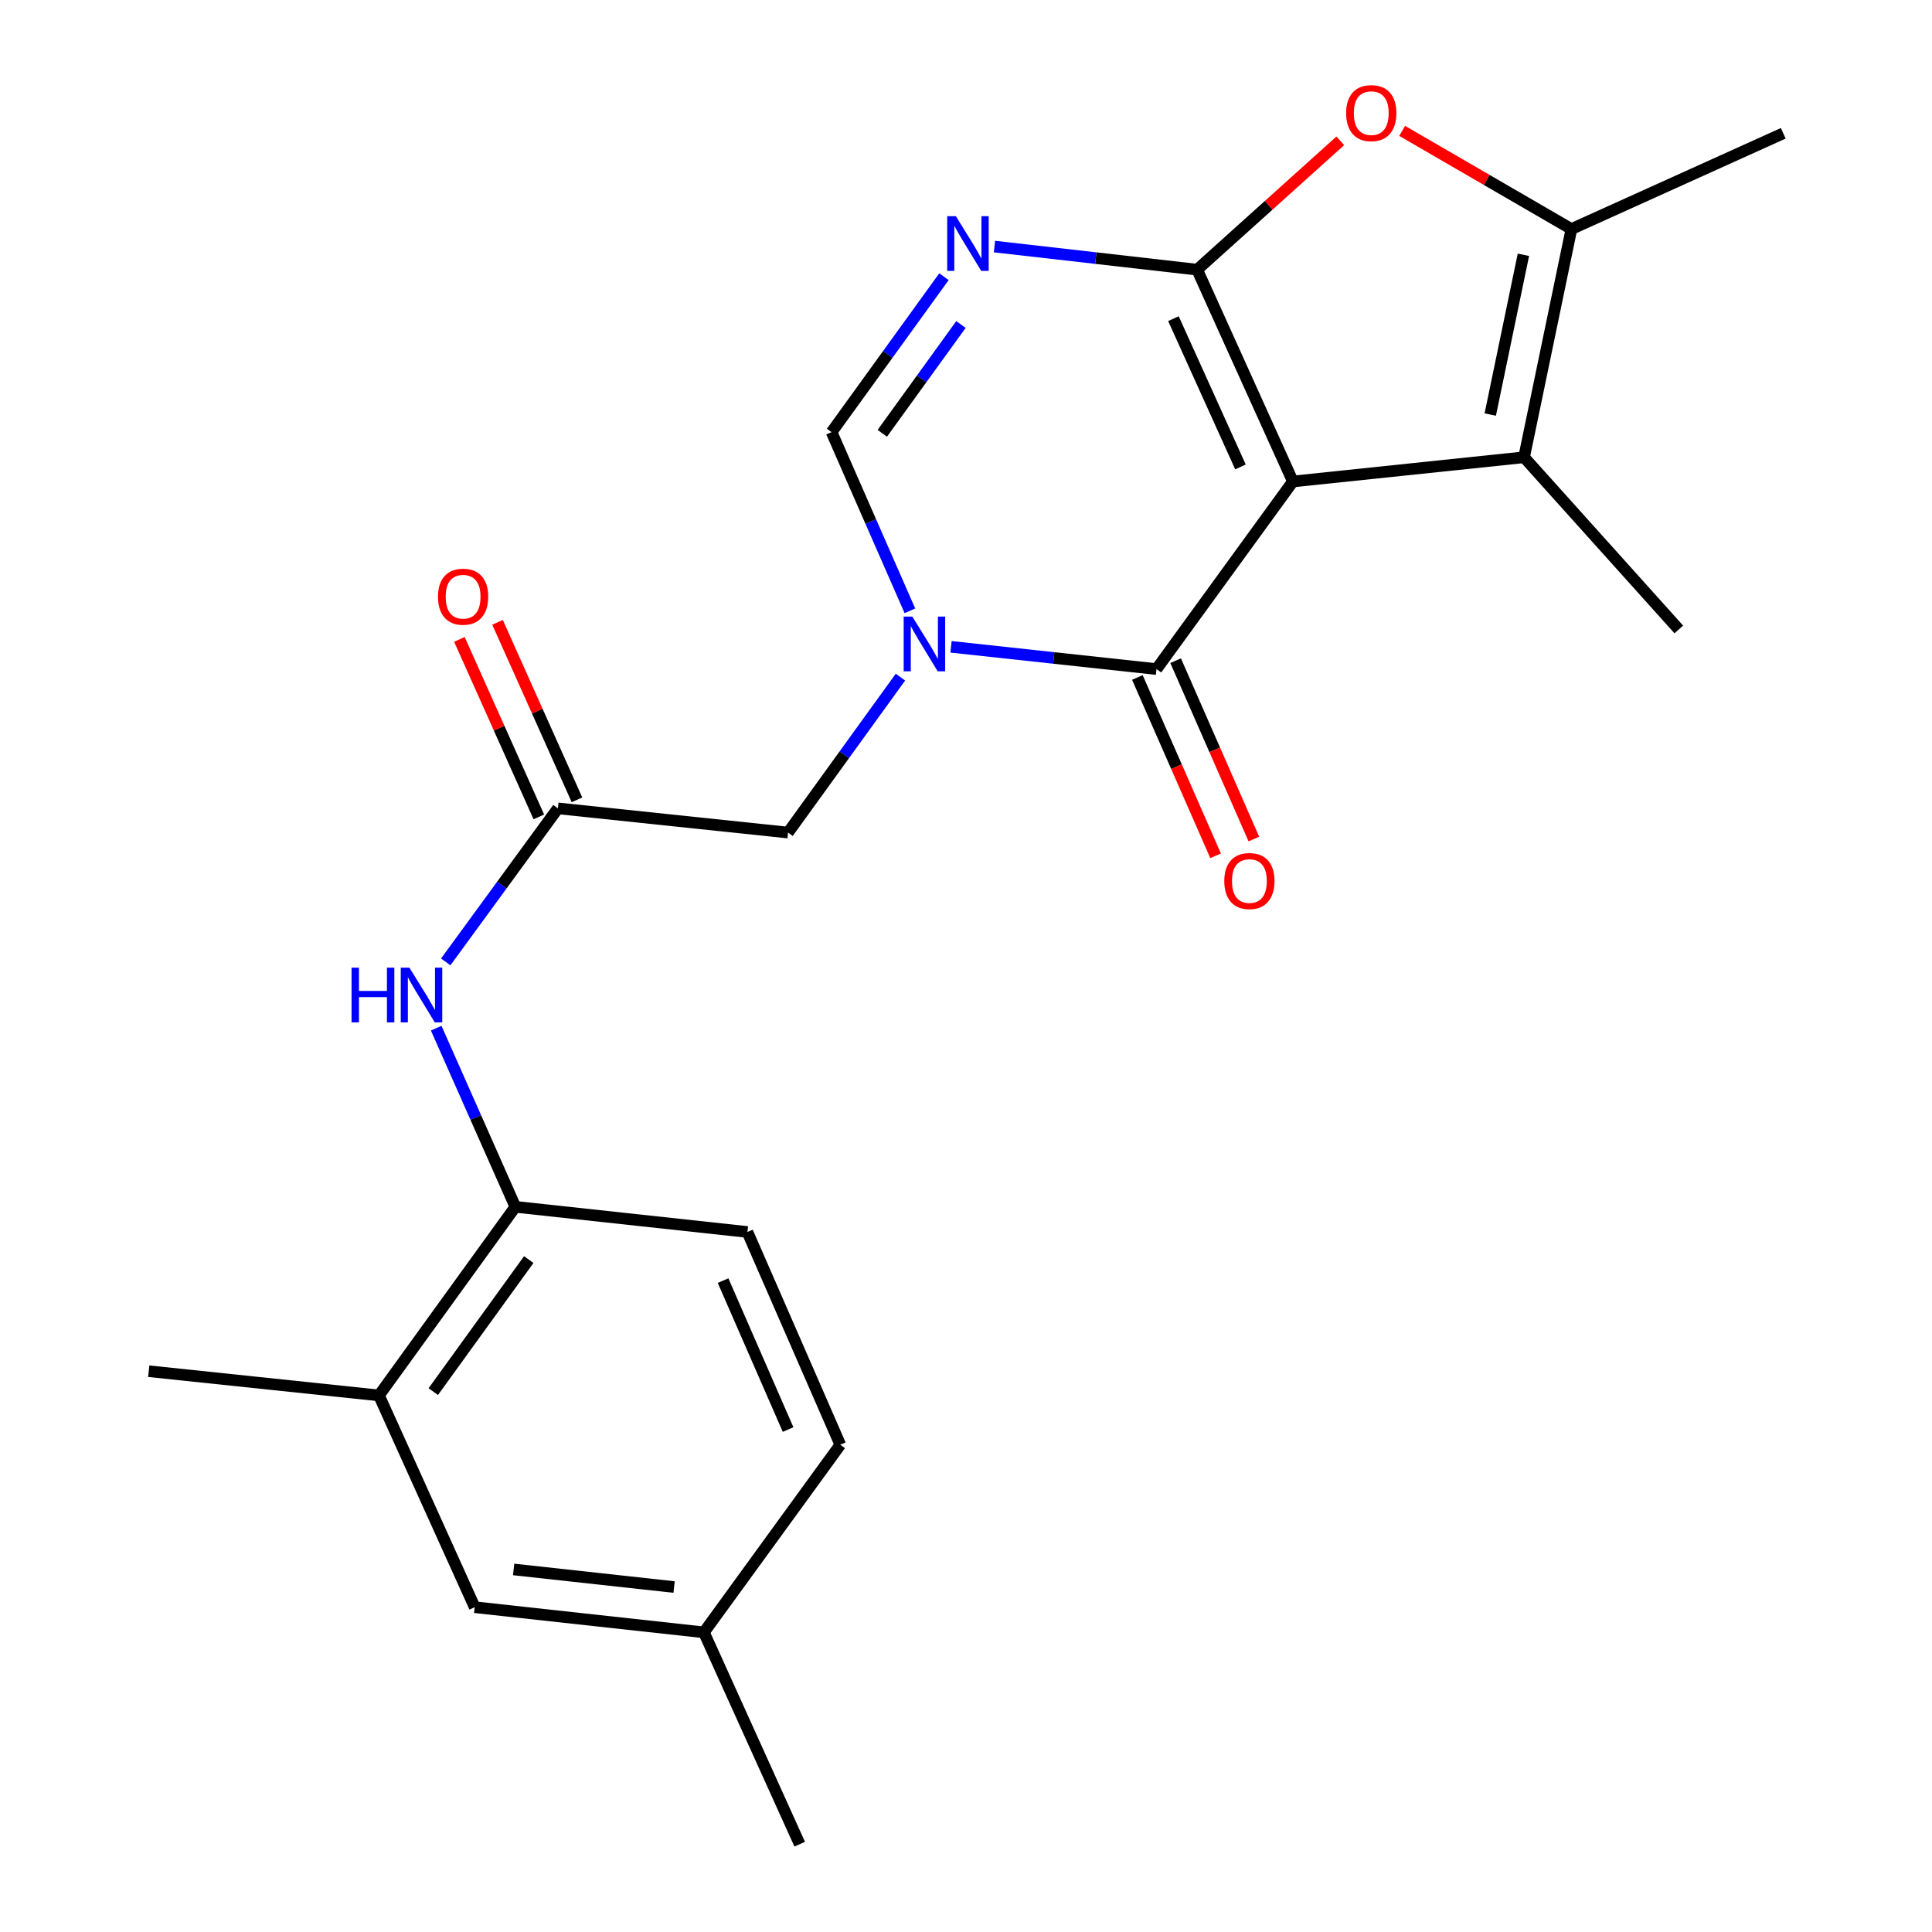 <?xml version='1.0' encoding='iso-8859-1'?>
<svg version='1.1' baseProfile='full'
              xmlns='http://www.w3.org/2000/svg'
                      xmlns:rdkit='http://www.rdkit.org/xml'
                      xmlns:xlink='http://www.w3.org/1999/xlink'
                  xml:space='preserve'
width='1000px' height='1000px' viewBox='0 0 1000 1000'>
<!-- END OF HEADER -->
<rect style='opacity:1.0;fill:#FFFFFF;stroke:none' width='1000' height='1000' x='0' y='0'> </rect>
<path class='bond-0' d='M 669.202,249.214 L 619.642,139.581' style='fill:none;fill-rule:evenodd;stroke:#000000;stroke-width:6px;stroke-linecap:butt;stroke-linejoin:miter;stroke-opacity:1' />
<path class='bond-0' d='M 642.062,241.678 L 607.369,164.934' style='fill:none;fill-rule:evenodd;stroke:#000000;stroke-width:6px;stroke-linecap:butt;stroke-linejoin:miter;stroke-opacity:1' />
<path class='bond-1' d='M 669.202,249.214 L 598.604,346.317' style='fill:none;fill-rule:evenodd;stroke:#000000;stroke-width:6px;stroke-linecap:butt;stroke-linejoin:miter;stroke-opacity:1' />
<path class='bond-4' d='M 669.202,249.214 L 788.856,236.683' style='fill:none;fill-rule:evenodd;stroke:#000000;stroke-width:6px;stroke-linecap:butt;stroke-linejoin:miter;stroke-opacity:1' />
<path class='bond-3' d='M 619.642,139.581 L 567.188,133.599' style='fill:none;fill-rule:evenodd;stroke:#000000;stroke-width:6px;stroke-linecap:butt;stroke-linejoin:miter;stroke-opacity:1' />
<path class='bond-3' d='M 567.188,133.599 L 514.734,127.618' style='fill:none;fill-rule:evenodd;stroke:#0000FF;stroke-width:6px;stroke-linecap:butt;stroke-linejoin:miter;stroke-opacity:1' />
<path class='bond-5' d='M 619.642,139.581 L 656.687,106.24' style='fill:none;fill-rule:evenodd;stroke:#000000;stroke-width:6px;stroke-linecap:butt;stroke-linejoin:miter;stroke-opacity:1' />
<path class='bond-5' d='M 656.687,106.24 L 693.732,72.898' style='fill:none;fill-rule:evenodd;stroke:#FF0000;stroke-width:6px;stroke-linecap:butt;stroke-linejoin:miter;stroke-opacity:1' />
<path class='bond-2' d='M 598.604,346.317 L 545.423,340.556' style='fill:none;fill-rule:evenodd;stroke:#000000;stroke-width:6px;stroke-linecap:butt;stroke-linejoin:miter;stroke-opacity:1' />
<path class='bond-2' d='M 545.423,340.556 L 492.242,334.795' style='fill:none;fill-rule:evenodd;stroke:#0000FF;stroke-width:6px;stroke-linecap:butt;stroke-linejoin:miter;stroke-opacity:1' />
<path class='bond-13' d='M 588.702,350.66 L 608.946,396.815' style='fill:none;fill-rule:evenodd;stroke:#000000;stroke-width:6px;stroke-linecap:butt;stroke-linejoin:miter;stroke-opacity:1' />
<path class='bond-13' d='M 608.946,396.815 L 629.19,442.969' style='fill:none;fill-rule:evenodd;stroke:#FF0000;stroke-width:6px;stroke-linecap:butt;stroke-linejoin:miter;stroke-opacity:1' />
<path class='bond-13' d='M 608.507,341.973 L 628.751,388.128' style='fill:none;fill-rule:evenodd;stroke:#000000;stroke-width:6px;stroke-linecap:butt;stroke-linejoin:miter;stroke-opacity:1' />
<path class='bond-13' d='M 628.751,388.128 L 648.995,434.282' style='fill:none;fill-rule:evenodd;stroke:#FF0000;stroke-width:6px;stroke-linecap:butt;stroke-linejoin:miter;stroke-opacity:1' />
<path class='bond-7' d='M 470.963,316.152 L 450.693,269.912' style='fill:none;fill-rule:evenodd;stroke:#0000FF;stroke-width:6px;stroke-linecap:butt;stroke-linejoin:miter;stroke-opacity:1' />
<path class='bond-7' d='M 450.693,269.912 L 430.423,223.671' style='fill:none;fill-rule:evenodd;stroke:#000000;stroke-width:6px;stroke-linecap:butt;stroke-linejoin:miter;stroke-opacity:1' />
<path class='bond-10' d='M 466.067,350.477 L 436.981,390.706' style='fill:none;fill-rule:evenodd;stroke:#0000FF;stroke-width:6px;stroke-linecap:butt;stroke-linejoin:miter;stroke-opacity:1' />
<path class='bond-10' d='M 436.981,390.706 L 407.896,430.936' style='fill:none;fill-rule:evenodd;stroke:#000000;stroke-width:6px;stroke-linecap:butt;stroke-linejoin:miter;stroke-opacity:1' />
<path class='bond-24' d='M 488.593,143.224 L 459.508,183.448' style='fill:none;fill-rule:evenodd;stroke:#0000FF;stroke-width:6px;stroke-linecap:butt;stroke-linejoin:miter;stroke-opacity:1' />
<path class='bond-24' d='M 459.508,183.448 L 430.423,223.671' style='fill:none;fill-rule:evenodd;stroke:#000000;stroke-width:6px;stroke-linecap:butt;stroke-linejoin:miter;stroke-opacity:1' />
<path class='bond-24' d='M 497.392,167.963 L 477.033,196.12' style='fill:none;fill-rule:evenodd;stroke:#0000FF;stroke-width:6px;stroke-linecap:butt;stroke-linejoin:miter;stroke-opacity:1' />
<path class='bond-24' d='M 477.033,196.12 L 456.674,224.276' style='fill:none;fill-rule:evenodd;stroke:#000000;stroke-width:6px;stroke-linecap:butt;stroke-linejoin:miter;stroke-opacity:1' />
<path class='bond-6' d='M 788.856,236.683 L 813.366,118.555' style='fill:none;fill-rule:evenodd;stroke:#000000;stroke-width:6px;stroke-linecap:butt;stroke-linejoin:miter;stroke-opacity:1' />
<path class='bond-6' d='M 771.357,214.57 L 788.514,131.881' style='fill:none;fill-rule:evenodd;stroke:#000000;stroke-width:6px;stroke-linecap:butt;stroke-linejoin:miter;stroke-opacity:1' />
<path class='bond-18' d='M 788.856,236.683 L 868.945,325.796' style='fill:none;fill-rule:evenodd;stroke:#000000;stroke-width:6px;stroke-linecap:butt;stroke-linejoin:miter;stroke-opacity:1' />
<path class='bond-23' d='M 725.758,67.746 L 769.562,93.151' style='fill:none;fill-rule:evenodd;stroke:#FF0000;stroke-width:6px;stroke-linecap:butt;stroke-linejoin:miter;stroke-opacity:1' />
<path class='bond-23' d='M 769.562,93.151 L 813.366,118.555' style='fill:none;fill-rule:evenodd;stroke:#000000;stroke-width:6px;stroke-linecap:butt;stroke-linejoin:miter;stroke-opacity:1' />
<path class='bond-20' d='M 813.366,118.555 L 923.011,68.995' style='fill:none;fill-rule:evenodd;stroke:#000000;stroke-width:6px;stroke-linecap:butt;stroke-linejoin:miter;stroke-opacity:1' />
<path class='bond-8' d='M 288.771,418.404 L 407.896,430.936' style='fill:none;fill-rule:evenodd;stroke:#000000;stroke-width:6px;stroke-linecap:butt;stroke-linejoin:miter;stroke-opacity:1' />
<path class='bond-9' d='M 288.771,418.404 L 259.738,458.139' style='fill:none;fill-rule:evenodd;stroke:#000000;stroke-width:6px;stroke-linecap:butt;stroke-linejoin:miter;stroke-opacity:1' />
<path class='bond-9' d='M 259.738,458.139 L 230.705,497.875' style='fill:none;fill-rule:evenodd;stroke:#0000FF;stroke-width:6px;stroke-linecap:butt;stroke-linejoin:miter;stroke-opacity:1' />
<path class='bond-15' d='M 298.64,413.987 L 278.082,368.052' style='fill:none;fill-rule:evenodd;stroke:#000000;stroke-width:6px;stroke-linecap:butt;stroke-linejoin:miter;stroke-opacity:1' />
<path class='bond-15' d='M 278.082,368.052 L 257.523,322.116' style='fill:none;fill-rule:evenodd;stroke:#FF0000;stroke-width:6px;stroke-linecap:butt;stroke-linejoin:miter;stroke-opacity:1' />
<path class='bond-15' d='M 278.901,422.822 L 258.342,376.886' style='fill:none;fill-rule:evenodd;stroke:#000000;stroke-width:6px;stroke-linecap:butt;stroke-linejoin:miter;stroke-opacity:1' />
<path class='bond-15' d='M 258.342,376.886 L 237.783,330.951' style='fill:none;fill-rule:evenodd;stroke:#FF0000;stroke-width:6px;stroke-linecap:butt;stroke-linejoin:miter;stroke-opacity:1' />
<path class='bond-11' d='M 225.776,532.184 L 246.262,578.416' style='fill:none;fill-rule:evenodd;stroke:#0000FF;stroke-width:6px;stroke-linecap:butt;stroke-linejoin:miter;stroke-opacity:1' />
<path class='bond-11' d='M 246.262,578.416 L 266.748,624.648' style='fill:none;fill-rule:evenodd;stroke:#000000;stroke-width:6px;stroke-linecap:butt;stroke-linejoin:miter;stroke-opacity:1' />
<path class='bond-12' d='M 266.748,624.648 L 196.15,722.267' style='fill:none;fill-rule:evenodd;stroke:#000000;stroke-width:6px;stroke-linecap:butt;stroke-linejoin:miter;stroke-opacity:1' />
<path class='bond-12' d='M 273.682,651.964 L 224.264,720.297' style='fill:none;fill-rule:evenodd;stroke:#000000;stroke-width:6px;stroke-linecap:butt;stroke-linejoin:miter;stroke-opacity:1' />
<path class='bond-16' d='M 266.748,624.648 L 386.87,637.672' style='fill:none;fill-rule:evenodd;stroke:#000000;stroke-width:6px;stroke-linecap:butt;stroke-linejoin:miter;stroke-opacity:1' />
<path class='bond-14' d='M 196.15,722.267 L 245.71,831.888' style='fill:none;fill-rule:evenodd;stroke:#000000;stroke-width:6px;stroke-linecap:butt;stroke-linejoin:miter;stroke-opacity:1' />
<path class='bond-21' d='M 196.15,722.267 L 76.989,709.735' style='fill:none;fill-rule:evenodd;stroke:#000000;stroke-width:6px;stroke-linecap:butt;stroke-linejoin:miter;stroke-opacity:1' />
<path class='bond-25' d='M 245.71,831.888 L 364.343,844.9' style='fill:none;fill-rule:evenodd;stroke:#000000;stroke-width:6px;stroke-linecap:butt;stroke-linejoin:miter;stroke-opacity:1' />
<path class='bond-25' d='M 265.863,812.342 L 348.906,821.451' style='fill:none;fill-rule:evenodd;stroke:#000000;stroke-width:6px;stroke-linecap:butt;stroke-linejoin:miter;stroke-opacity:1' />
<path class='bond-19' d='M 386.87,637.672 L 434.941,747.798' style='fill:none;fill-rule:evenodd;stroke:#000000;stroke-width:6px;stroke-linecap:butt;stroke-linejoin:miter;stroke-opacity:1' />
<path class='bond-19' d='M 374.26,662.842 L 407.91,739.93' style='fill:none;fill-rule:evenodd;stroke:#000000;stroke-width:6px;stroke-linecap:butt;stroke-linejoin:miter;stroke-opacity:1' />
<path class='bond-17' d='M 364.343,844.9 L 434.941,747.798' style='fill:none;fill-rule:evenodd;stroke:#000000;stroke-width:6px;stroke-linecap:butt;stroke-linejoin:miter;stroke-opacity:1' />
<path class='bond-22' d='M 364.343,844.9 L 413.927,954.545' style='fill:none;fill-rule:evenodd;stroke:#000000;stroke-width:6px;stroke-linecap:butt;stroke-linejoin:miter;stroke-opacity:1' />
<path  class='atom-3' d='M 472.222 319.145
L 481.502 334.145
Q 482.422 335.625, 483.902 338.305
Q 485.382 340.985, 485.462 341.145
L 485.462 319.145
L 489.222 319.145
L 489.222 347.465
L 485.342 347.465
L 475.382 331.065
Q 474.222 329.145, 472.982 326.945
Q 471.782 324.745, 471.422 324.065
L 471.422 347.465
L 467.742 347.465
L 467.742 319.145
L 472.222 319.145
' fill='#0000FF'/>
<path  class='atom-4' d='M 494.749 111.892
L 504.029 126.892
Q 504.949 128.372, 506.429 131.052
Q 507.909 133.732, 507.989 133.892
L 507.989 111.892
L 511.749 111.892
L 511.749 140.212
L 507.869 140.212
L 497.909 123.812
Q 496.749 121.892, 495.509 119.692
Q 494.309 117.492, 493.949 116.812
L 493.949 140.212
L 490.269 140.212
L 490.269 111.892
L 494.749 111.892
' fill='#0000FF'/>
<path  class='atom-6' d='M 696.763 58.55
Q 696.763 51.75, 700.123 47.95
Q 703.483 44.15, 709.763 44.15
Q 716.043 44.15, 719.403 47.95
Q 722.763 51.75, 722.763 58.55
Q 722.763 65.43, 719.363 69.35
Q 715.963 73.23, 709.763 73.23
Q 703.523 73.23, 700.123 69.35
Q 696.763 65.47, 696.763 58.55
M 709.763 70.03
Q 714.083 70.03, 716.403 67.15
Q 718.763 64.23, 718.763 58.55
Q 718.763 52.99, 716.403 50.19
Q 714.083 47.35, 709.763 47.35
Q 705.443 47.35, 703.083 50.15
Q 700.763 52.95, 700.763 58.55
Q 700.763 64.27, 703.083 67.15
Q 705.443 70.03, 709.763 70.03
' fill='#FF0000'/>
<path  class='atom-10' d='M 181.953 500.866
L 185.793 500.866
L 185.793 512.906
L 200.273 512.906
L 200.273 500.866
L 204.113 500.866
L 204.113 529.186
L 200.273 529.186
L 200.273 516.106
L 185.793 516.106
L 185.793 529.186
L 181.953 529.186
L 181.953 500.866
' fill='#0000FF'/>
<path  class='atom-10' d='M 211.913 500.866
L 221.193 515.866
Q 222.113 517.346, 223.593 520.026
Q 225.073 522.706, 225.153 522.866
L 225.153 500.866
L 228.913 500.866
L 228.913 529.186
L 225.033 529.186
L 215.073 512.786
Q 213.913 510.866, 212.673 508.666
Q 211.473 506.466, 211.113 505.786
L 211.113 529.186
L 207.433 529.186
L 207.433 500.866
L 211.913 500.866
' fill='#0000FF'/>
<path  class='atom-14' d='M 633.687 456.018
Q 633.687 449.218, 637.047 445.418
Q 640.407 441.618, 646.687 441.618
Q 652.967 441.618, 656.327 445.418
Q 659.687 449.218, 659.687 456.018
Q 659.687 462.898, 656.287 466.818
Q 652.887 470.698, 646.687 470.698
Q 640.447 470.698, 637.047 466.818
Q 633.687 462.938, 633.687 456.018
M 646.687 467.498
Q 651.007 467.498, 653.327 464.618
Q 655.687 461.698, 655.687 456.018
Q 655.687 450.458, 653.327 447.658
Q 651.007 444.818, 646.687 444.818
Q 642.367 444.818, 640.007 447.618
Q 637.687 450.418, 637.687 456.018
Q 637.687 461.738, 640.007 464.618
Q 642.367 467.498, 646.687 467.498
' fill='#FF0000'/>
<path  class='atom-16' d='M 226.703 308.851
Q 226.703 302.051, 230.063 298.251
Q 233.423 294.451, 239.703 294.451
Q 245.983 294.451, 249.343 298.251
Q 252.703 302.051, 252.703 308.851
Q 252.703 315.731, 249.303 319.651
Q 245.903 323.531, 239.703 323.531
Q 233.463 323.531, 230.063 319.651
Q 226.703 315.771, 226.703 308.851
M 239.703 320.331
Q 244.023 320.331, 246.343 317.451
Q 248.703 314.531, 248.703 308.851
Q 248.703 303.291, 246.343 300.491
Q 244.023 297.651, 239.703 297.651
Q 235.383 297.651, 233.023 300.451
Q 230.703 303.251, 230.703 308.851
Q 230.703 314.571, 233.023 317.451
Q 235.383 320.331, 239.703 320.331
' fill='#FF0000'/>
</svg>
